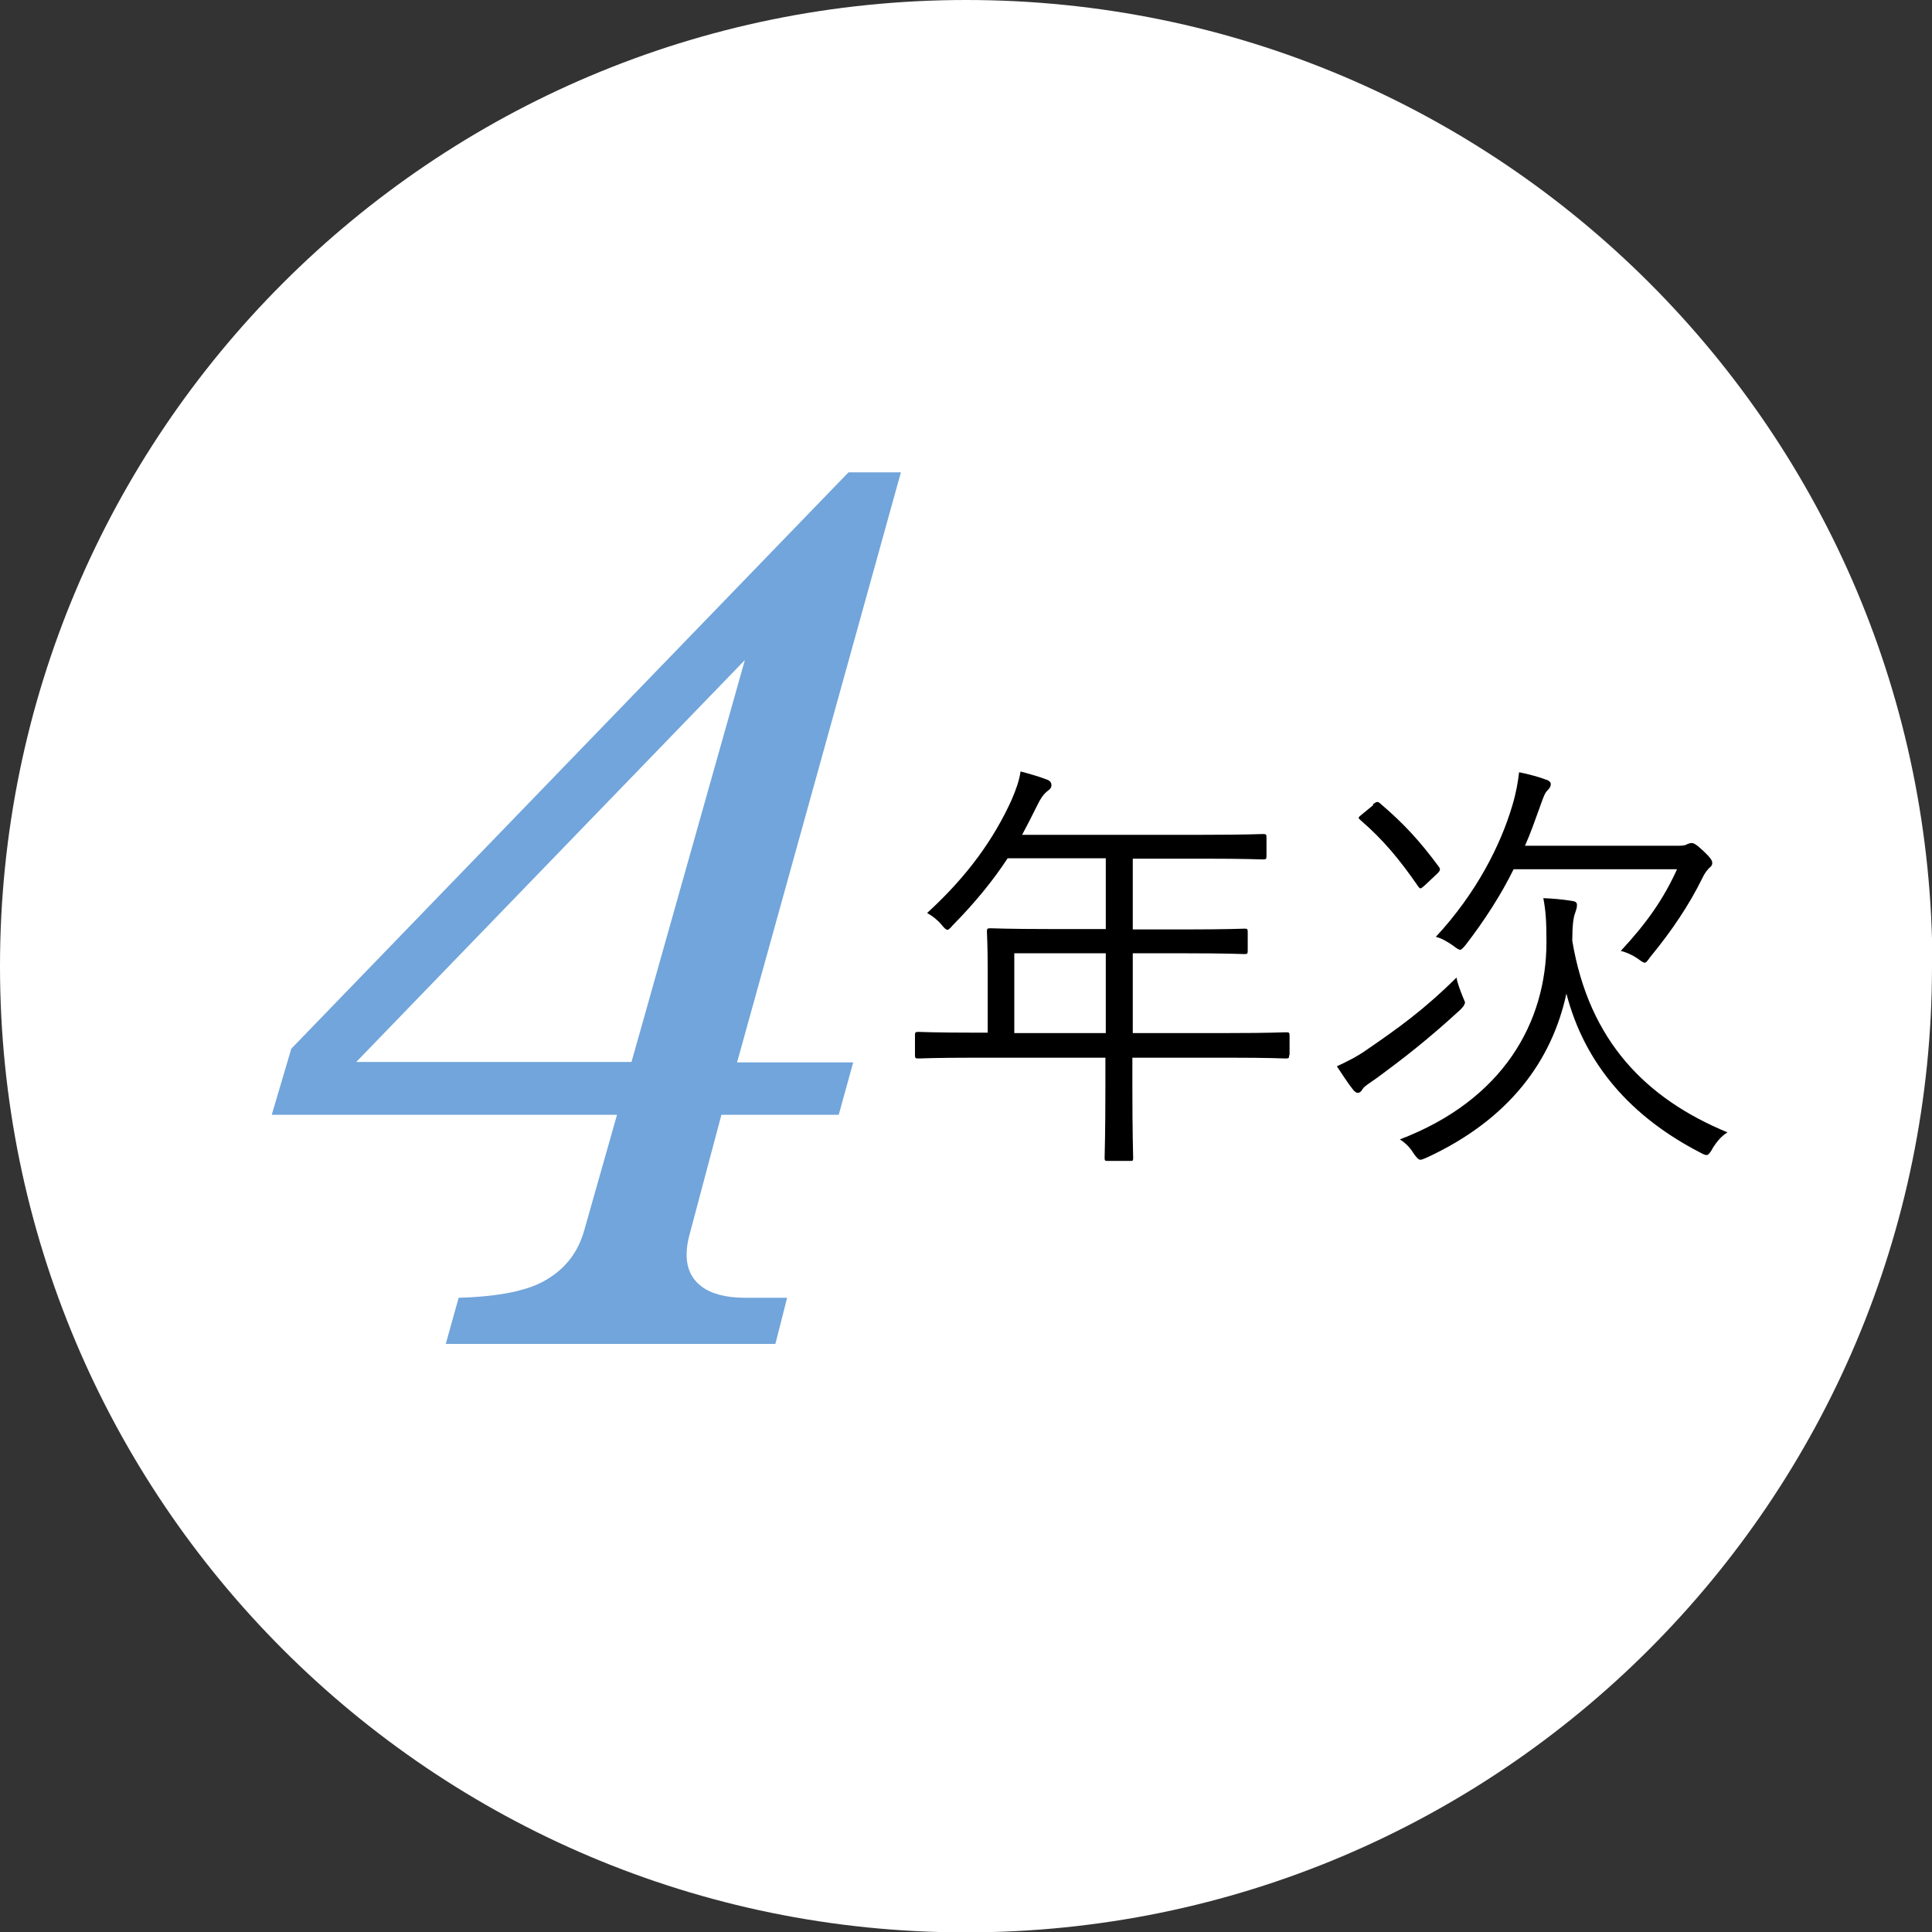 <?xml version="1.0" encoding="UTF-8"?><svg id="_レイヤー_2" xmlns="http://www.w3.org/2000/svg" viewBox="0 0 49.41 49.41"><rect x="0" y="0" width="49.41" height="49.41" fill="#333333" stroke="none"/><defs><style>.cls-1{fill:#71a5db;}.cls-2{fill:#fff;}</style></defs><g id="font"><g><path class="cls-2" d="m49.41,24.71c0,13.65-11.06,24.71-24.71,24.71S0,38.35,0,24.71,11.06,0,24.71,0s24.71,11.06,24.71,24.71Z"/><path class="cls-1" d="m21.7,12.08h1.34l-4.19,15.09h2.97l-.37,1.34h-3l-.83,3.12c-.04.16-.06.31-.06.46,0,.35.13.62.38.81.25.19.63.29,1.12.29h1.07l-.3,1.18h-8.43l.33-1.18c1.06-.03,1.83-.19,2.29-.49.47-.29.77-.7.92-1.23l.84-2.96H6.95l.5-1.69,14.25-14.74Zm-2.65,4.8l-9.94,10.28h7.04l2.9-10.28Z"/><path d="m32.97,26.98c0,.08-.01.09-.09.09-.06,0-.41-.02-1.44-.02h-2.48v.74c0,1.22.02,1.76.02,1.82,0,.08-.01.08-.08.08h-.55c-.09,0-.1,0-.1-.08,0-.07.02-.59.02-1.82v-.74h-3.34c-1.03,0-1.39.02-1.44.02-.08,0-.09-.01-.09-.09v-.5c0-.08.01-.09.09-.09.05,0,.41.02,1.44.02h.33v-1.62c0-.64-.02-.89-.02-.96,0-.08.01-.09.09-.09.06,0,.44.02,1.54.02h1.41v-1.81h-2.51c-.38.58-.84,1.14-1.4,1.71-.07.08-.11.12-.14.12s-.08-.04-.15-.13c-.11-.13-.24-.23-.37-.3,1.04-.95,1.71-1.9,2.16-2.89.12-.28.2-.51.23-.73.27.07.5.14.68.21.08.03.11.08.11.14s-.03.1-.1.15c-.09.07-.17.17-.28.4-.12.24-.24.48-.37.72h4.63c1.1,0,1.47-.02,1.53-.02.08,0,.09.01.09.09v.47c0,.08-.01.09-.09.09-.06,0-.43-.02-1.53-.02h-1.8v1.81h1.33c1.1,0,1.46-.02,1.53-.02s.08.01.08.09v.47c0,.08-.01.09-.08.09s-.43-.02-1.53-.02h-1.33v2.04h2.48c1.03,0,1.39-.02,1.44-.02.08,0,.09.01.09.09v.5Zm-4.69-2.6h-2.34v2.04h2.34v-2.04Z"/><path d="m37.46,25.65c0,.05-.04.1-.12.18-.84.77-1.45,1.24-2.13,1.74-.2.14-.33.22-.36.28-.04.07-.08.1-.13.1-.03,0-.09-.04-.13-.1-.12-.15-.28-.4-.4-.58.26-.12.52-.25.76-.42.8-.55,1.45-1.01,2.3-1.85.02.14.09.31.15.47.04.1.07.15.07.19Zm-2.35-5.08c.09-.07.13-.08.19-.02.61.52,1.02.97,1.5,1.62.04.06.04.09-.04.17l-.32.3c-.11.1-.12.1-.17.03-.47-.68-.89-1.19-1.47-1.69-.08-.07-.07-.07.04-.16l.28-.23Zm8.68,8.82c-.07.11-.1.15-.15.15-.03,0-.08-.02-.17-.07-1.74-.9-2.94-2.24-3.41-4.06-.37,1.71-1.45,3.21-3.56,4.19-.08.03-.13.06-.17.06-.05,0-.09-.04-.17-.15-.1-.17-.23-.29-.36-.37,2.65-1.01,3.75-3,3.75-5.05,0-.55-.02-.8-.08-1.12.25.01.48.03.73.07.09.01.13.04.13.1,0,.08-.02.13-.05.22-.04.1-.07.31-.07.7.43,2.57,1.89,4.04,3.97,4.9-.17.1-.3.27-.4.44Zm-.88-7.76c.11,0,.19-.01.22-.03.03-.02.1-.04.13-.04.05,0,.11.02.31.21.18.17.22.24.22.3s-.03.09-.08.13c-.05.06-.1.1-.18.27-.33.67-.77,1.33-1.33,2.01-.07.1-.1.14-.14.14-.03,0-.08-.03-.17-.1-.13-.09-.3-.17-.44-.2.65-.7,1.08-1.3,1.44-2.09h-4.18c-.32.65-.73,1.29-1.23,1.94-.07.08-.1.12-.14.12-.03,0-.08-.03-.17-.1-.14-.1-.31-.2-.45-.23,1.04-1.12,1.66-2.35,1.96-3.37.1-.34.14-.59.17-.84.25.05.51.12.69.19.08.02.12.07.12.11,0,.07-.03.11-.09.17-.07.07-.11.2-.2.45-.12.33-.23.65-.37.96h3.91Z"/></g></g></svg>